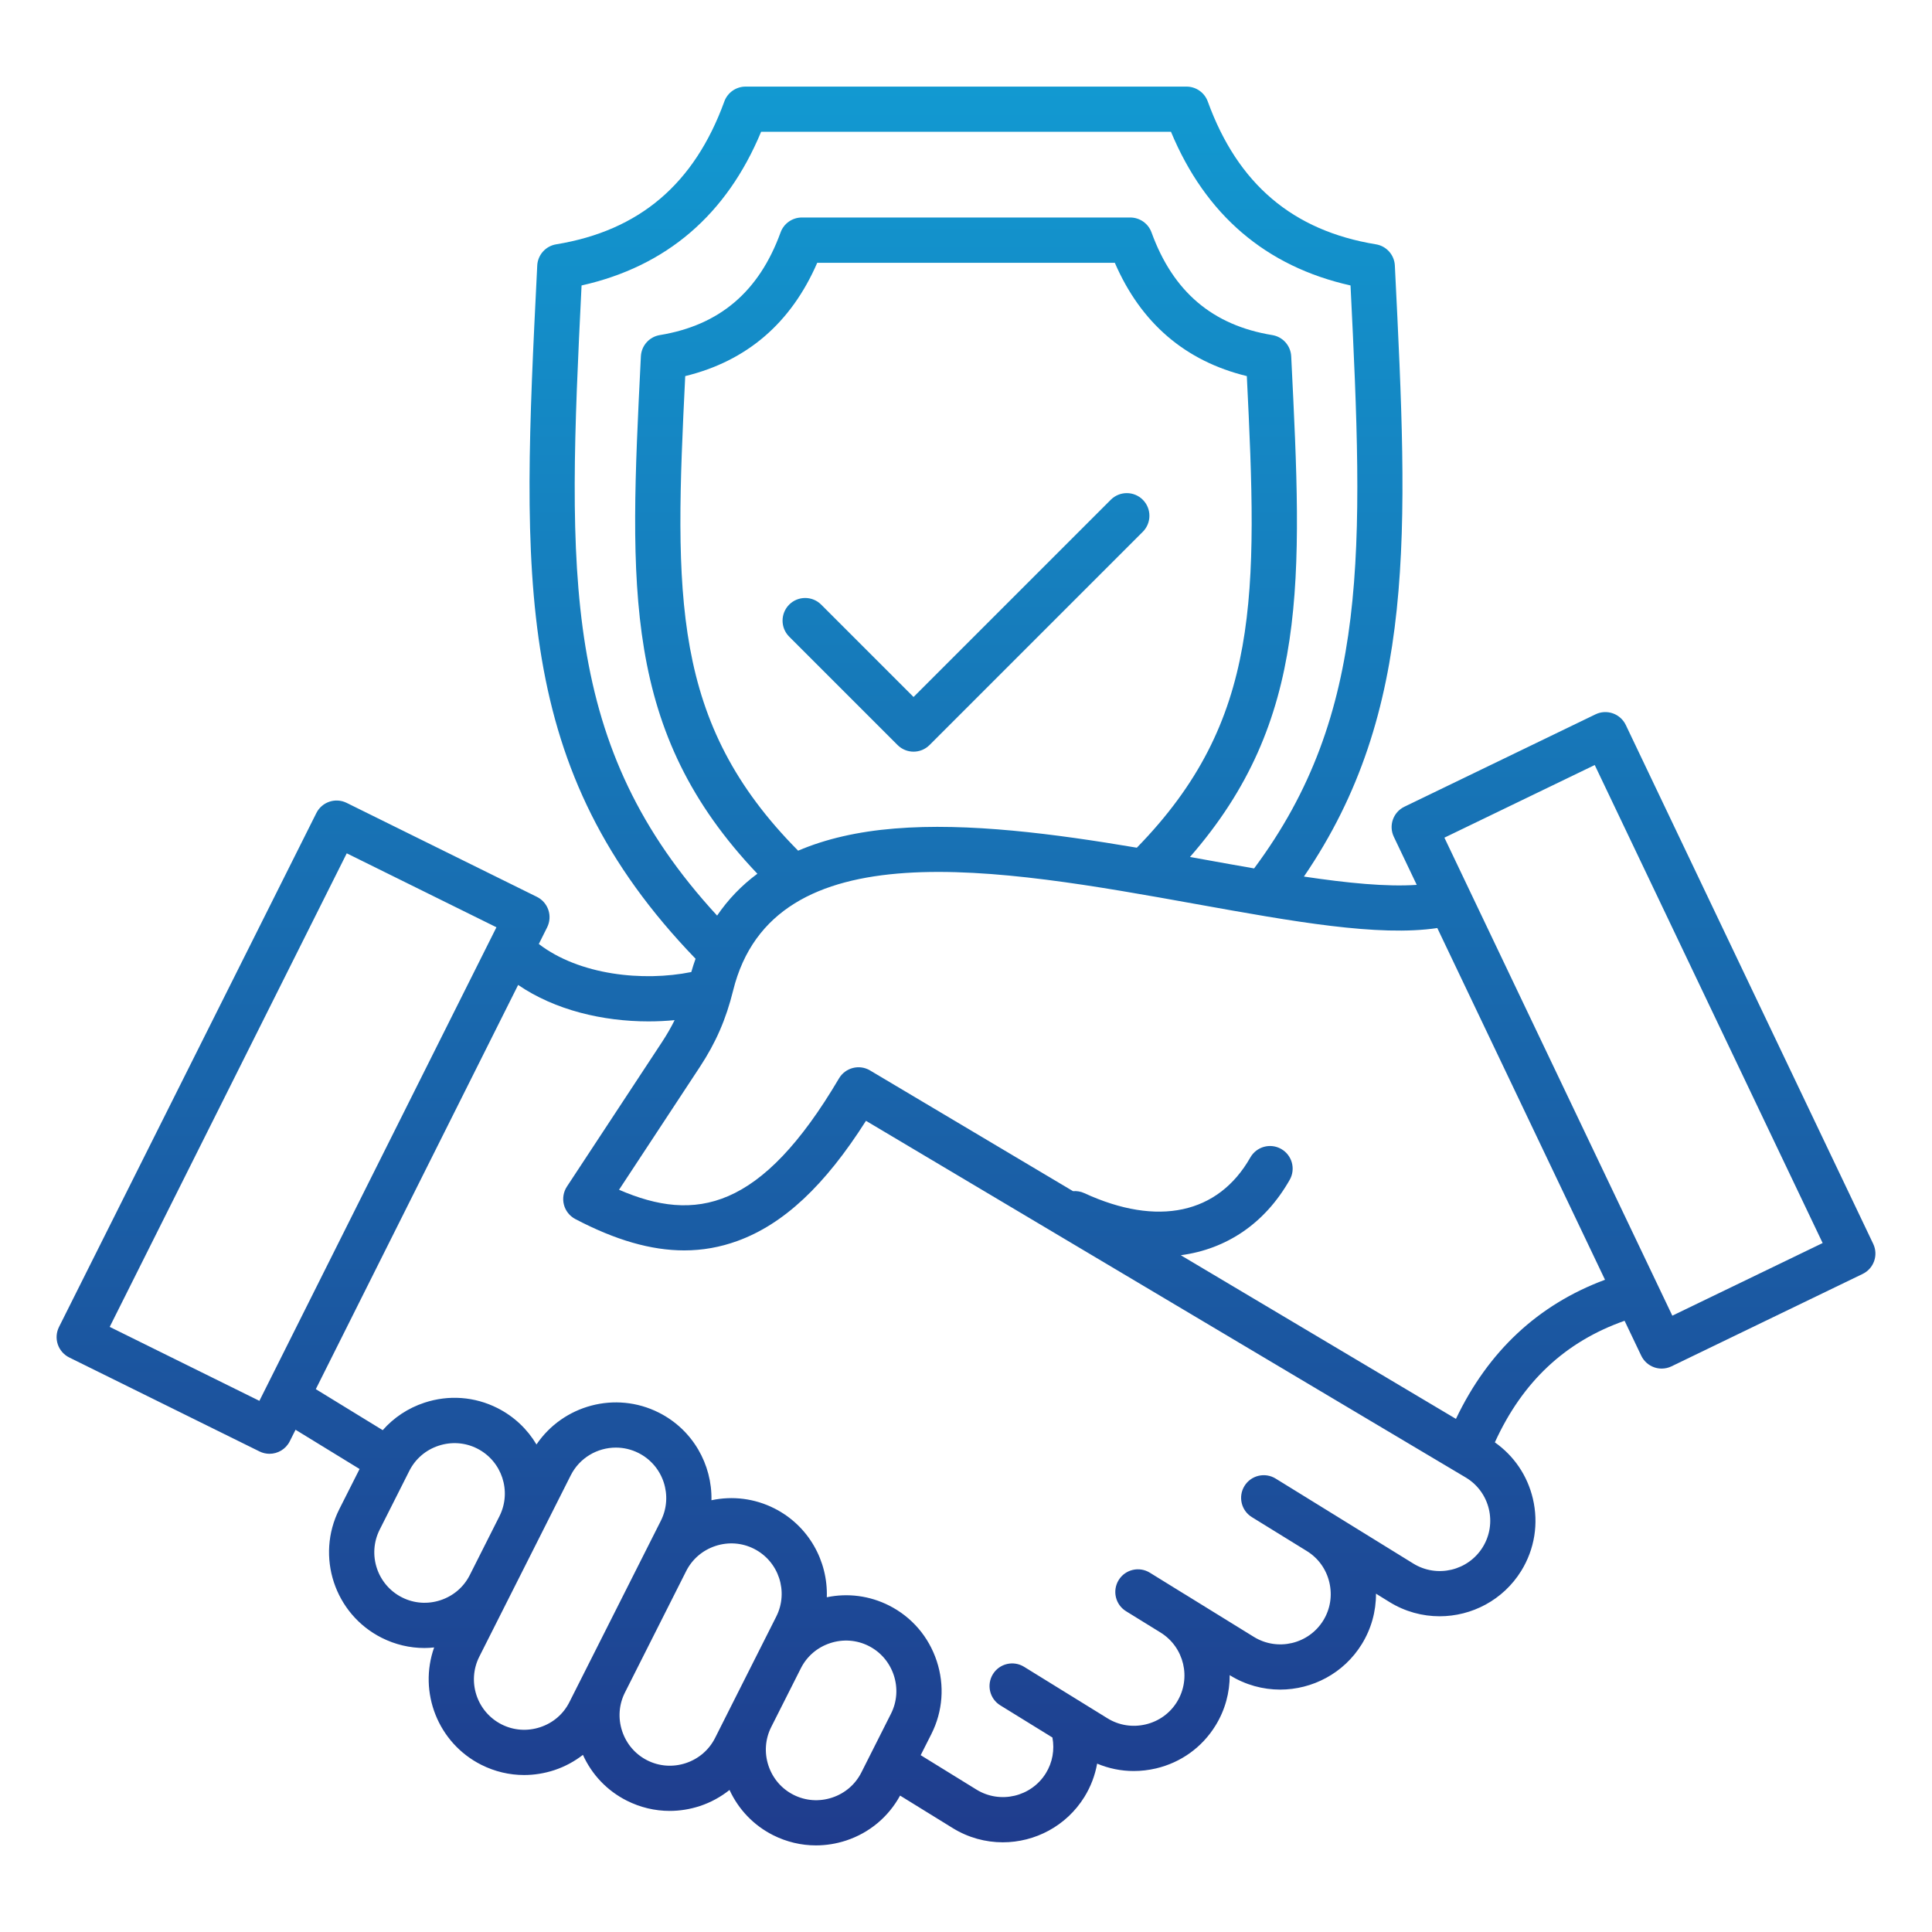 <svg width="512" height="512" viewBox="0 0 512 512" fill="none" xmlns="http://www.w3.org/2000/svg">
<path d="M496.422 329.639L430.852 192.129C430.162 190.689 428.932 189.579 427.422 189.049C425.922 188.519 424.262 188.609 422.822 189.309L372.182 213.789C369.212 215.229 367.952 218.789 369.382 221.769L375.452 234.499C367.422 235.049 357.072 234.019 345.552 232.299C375.492 188.459 373.162 141.079 369.702 71.439L369.652 70.369C369.512 67.549 367.422 65.199 364.632 64.749C342.592 61.139 328.012 48.759 320.072 26.899C319.212 24.529 316.952 22.949 314.432 22.949H197.592C195.072 22.949 192.812 24.529 191.952 26.899C184.002 48.759 169.422 61.139 147.392 64.749C144.602 65.209 142.512 67.549 142.372 70.369L142.322 71.449C138.242 153.569 135.762 203.739 184.332 254.079C183.922 255.229 183.542 256.389 183.202 257.599C170.412 260.189 153.522 258.409 142.792 250.169L145.002 245.749C145.712 244.319 145.832 242.669 145.322 241.149C144.812 239.639 143.722 238.389 142.292 237.679L91.862 212.769C88.902 211.309 85.322 212.509 83.842 215.459L15.632 351.669C14.922 353.099 14.802 354.749 15.312 356.269C15.822 357.779 16.912 359.029 18.342 359.739L68.772 384.649C69.622 385.069 70.532 385.269 71.422 385.269C73.622 385.269 75.742 384.049 76.792 381.949L78.322 378.899L95.292 389.299L89.912 399.959C83.612 412.449 88.652 427.729 101.142 434.029C104.722 435.829 108.592 436.739 112.492 436.739C113.342 436.739 114.202 436.679 115.052 436.589C110.852 448.439 116.032 461.879 127.542 467.689C131.122 469.489 134.992 470.399 138.892 470.399C141.572 470.399 144.272 469.969 146.892 469.109C149.682 468.189 152.232 466.799 154.482 465.059C156.862 470.319 160.912 474.579 166.122 477.199C169.702 478.999 173.572 479.909 177.472 479.909C180.152 479.909 182.852 479.479 185.472 478.619C188.382 477.659 191.012 476.199 193.332 474.359C195.722 479.539 199.732 483.739 204.882 486.339C208.462 488.139 212.332 489.049 216.232 489.049C218.912 489.049 221.612 488.619 224.232 487.759C230.412 485.719 235.442 481.499 238.532 475.849L252.462 484.449C256.602 487.009 261.202 488.229 265.752 488.229C274.262 488.229 282.582 483.949 287.382 476.199C289.072 473.459 290.202 470.469 290.752 467.379C293.832 468.669 297.112 469.339 300.442 469.339C302.412 469.339 304.392 469.109 306.362 468.649C312.972 467.089 318.562 463.059 322.112 457.309C324.692 453.139 325.902 448.499 325.882 443.929L325.962 443.979C330.102 446.539 334.702 447.759 339.252 447.759C347.762 447.759 356.092 443.479 360.882 435.729C363.402 431.649 364.672 427.039 364.652 422.339L368.222 424.549C372.362 427.109 376.962 428.329 381.512 428.329C390.022 428.329 398.342 424.049 403.142 416.299C406.692 410.549 407.782 403.749 406.222 397.139C404.782 391.059 401.252 385.839 396.152 382.239C403.492 366.149 414.802 355.559 430.532 350.019L434.942 359.269C435.632 360.709 436.862 361.819 438.372 362.349C439.012 362.579 439.692 362.689 440.362 362.689C441.262 362.689 442.152 362.489 442.972 362.089L493.612 337.609C496.582 336.179 497.842 332.619 496.422 329.639ZM154.122 75.649C176.562 70.619 192.542 56.949 201.702 34.929H310.322C319.482 56.939 335.462 70.619 357.902 75.649C361.372 145.659 362.952 189.059 332.352 230.139C328.062 229.399 323.682 228.609 319.262 227.809C317.972 227.579 316.662 227.339 315.352 227.109C346.962 190.889 345.132 153.849 342.222 95.219L342.182 94.419C342.042 91.599 339.952 89.249 337.162 88.799C321.342 86.209 310.872 77.309 305.162 61.589C304.302 59.219 302.042 57.639 299.522 57.639H212.502C209.982 57.639 207.722 59.219 206.862 61.589C201.152 77.299 190.682 86.199 174.862 88.799C172.072 89.259 169.982 91.599 169.842 94.419L169.802 95.219C166.782 156.059 164.912 193.879 200.712 231.549C196.502 234.659 192.952 238.369 190.042 242.639C148.732 197.789 150.282 153.129 154.122 75.649ZM211.512 225.439C177.822 191.459 178.712 157.999 181.592 99.669C197.912 95.689 209.642 85.619 216.572 69.649H295.442C302.362 85.619 314.102 95.689 330.422 99.669C333.292 157.769 334.172 190.939 301.272 224.649C279.432 220.959 256.612 217.969 237.092 219.569C227.312 220.359 218.782 222.329 211.512 225.439ZM68.742 371.239L29.072 351.639L91.892 226.139L131.562 245.739L68.742 371.239ZM106.542 423.329C99.962 420.009 97.302 411.959 100.622 405.369L108.482 389.779C110.082 386.609 112.832 384.249 116.242 383.129C119.652 382.009 123.272 382.269 126.442 383.869C133.022 387.189 135.672 395.229 132.362 401.809L124.492 417.419C122.892 420.589 120.142 422.949 116.732 424.069C113.332 425.189 109.712 424.929 106.542 423.329ZM143.142 457.729C139.732 458.849 136.112 458.589 132.942 456.989C126.362 453.669 123.702 445.619 127.022 439.029L143.072 407.209C143.072 407.199 143.072 407.199 143.082 407.189L151.252 390.979C153.602 386.319 158.322 383.629 163.212 383.629C165.232 383.629 167.282 384.089 169.212 385.059C175.792 388.379 178.452 396.429 175.132 403.019L154.902 443.139C154.902 443.149 154.902 443.149 154.892 443.159L150.902 451.069C149.312 454.249 146.552 456.609 143.142 457.729ZM181.732 467.249C178.322 468.369 174.702 468.109 171.532 466.509C168.362 464.909 166.002 462.159 164.872 458.749C163.752 455.349 164.012 451.729 165.602 448.569L181.842 416.359C183.442 413.189 186.192 410.829 189.602 409.699C193.012 408.579 196.632 408.839 199.802 410.439C206.382 413.759 209.042 421.809 205.722 428.399L193.672 452.299L189.492 460.599C187.892 463.759 185.132 466.129 181.732 467.249ZM220.502 476.389C217.092 477.509 213.472 477.249 210.302 475.649C207.132 474.049 204.772 471.299 203.642 467.889C202.522 464.489 202.782 460.869 204.372 457.699L212.242 442.099C213.842 438.929 216.592 436.569 220.002 435.449C223.402 434.329 227.032 434.589 230.202 436.189C233.372 437.789 235.732 440.539 236.862 443.949C237.982 447.359 237.722 450.979 236.122 454.149L228.262 469.739C226.662 472.899 223.912 475.269 220.502 476.389ZM392.942 410.009C389.072 416.279 380.812 418.229 374.542 414.359L345.292 396.299L338.062 391.839C335.242 390.099 331.542 390.969 329.802 393.789C328.062 396.609 328.932 400.309 331.752 402.049L346.332 411.049C349.352 412.909 351.472 415.859 352.292 419.349C353.112 422.839 352.542 426.419 350.682 429.439C346.812 435.709 338.562 437.659 332.282 433.789L313.882 422.429C313.872 422.429 313.872 422.419 313.862 422.419H313.852L304.722 416.779C301.902 415.039 298.202 415.909 296.462 418.729C294.722 421.549 295.592 425.249 298.412 426.989L307.562 432.639C313.822 436.519 315.772 444.759 311.902 451.029C310.042 454.049 307.092 456.169 303.602 456.989C300.112 457.809 296.532 457.239 293.512 455.379L271.392 441.719C268.572 439.979 264.872 440.849 263.132 443.669C261.392 446.489 262.262 450.189 265.082 451.929L278.902 460.459C279.512 463.719 278.922 467.069 277.172 469.909C273.302 476.179 265.042 478.129 258.772 474.259L243.992 465.139L246.822 459.539C249.862 453.509 250.372 446.629 248.242 440.189C246.112 433.739 241.622 428.509 235.592 425.469C230.452 422.879 224.692 422.129 219.112 423.289C219.442 413.699 214.302 404.319 205.192 399.729C199.992 397.109 194.172 396.379 188.542 397.579C188.742 388.109 183.612 378.899 174.602 374.359C163.092 368.559 149.212 372.389 142.172 382.799C139.792 378.799 136.282 375.399 131.822 373.149C125.792 370.109 118.922 369.599 112.472 371.729C108.132 373.159 104.362 375.679 101.422 379.009L83.692 368.139L137.312 261.019C147.122 267.729 159.832 270.679 171.852 270.679C174.202 270.679 176.522 270.569 178.782 270.349C177.822 272.299 176.712 274.209 175.422 276.179L150.242 314.449C149.312 315.869 149.022 317.609 149.442 319.249C149.862 320.889 150.962 322.269 152.462 323.059C163.072 328.629 172.512 331.369 181.322 331.369C186.192 331.369 190.872 330.529 195.452 328.859C207.652 324.419 218.562 314.229 229.492 297.029L388.552 391.619C394.862 395.479 396.812 403.739 392.942 410.009ZM385.842 376.019L312.922 332.649C325.042 331.029 335.202 324.249 341.782 312.669C343.422 309.789 342.412 306.129 339.532 304.489C336.652 302.849 332.992 303.859 331.352 306.739C322.842 321.719 306.802 325.159 287.362 316.199C286.392 315.749 285.362 315.589 284.362 315.669L230.572 283.679C230.572 283.679 230.562 283.679 230.562 283.669C227.712 281.989 224.032 282.929 222.342 285.789C201.702 320.769 184.302 324.089 164.052 315.299L185.462 282.759C189.702 276.319 192.412 270.089 194.272 262.549C204.912 219.399 264.522 230.139 317.112 239.609C342.772 244.229 365.262 248.269 380.902 245.939L425.342 339.149C407.622 345.739 394.372 358.109 385.842 376.019ZM443.182 348.669L389.672 236.449L382.782 221.989L422.622 202.739L483.022 329.419L443.182 348.669ZM237.862 197.439L209.142 168.719C206.802 166.379 206.802 162.579 209.142 160.229C211.482 157.889 215.282 157.889 217.622 160.229L242.102 184.709L294.372 132.439C296.712 130.099 300.512 130.099 302.852 132.439C305.192 134.779 305.192 138.579 302.852 140.929L246.342 197.439C245.172 198.609 243.632 199.199 242.102 199.199C240.572 199.199 239.032 198.609 237.862 197.439Z" fill="url(#paint0_linear_4675_441)"/>
<defs>
<linearGradient id="paint0_linear_4675_441" x1="256.003" y1="22.928" x2="256.003" y2="489.08" gradientUnits="userSpaceOnUse">
<stop stop-color="#1299D1"/>
<stop offset="1" stop-color="#1F3C8D"/>
</linearGradient>
</defs>
</svg>
